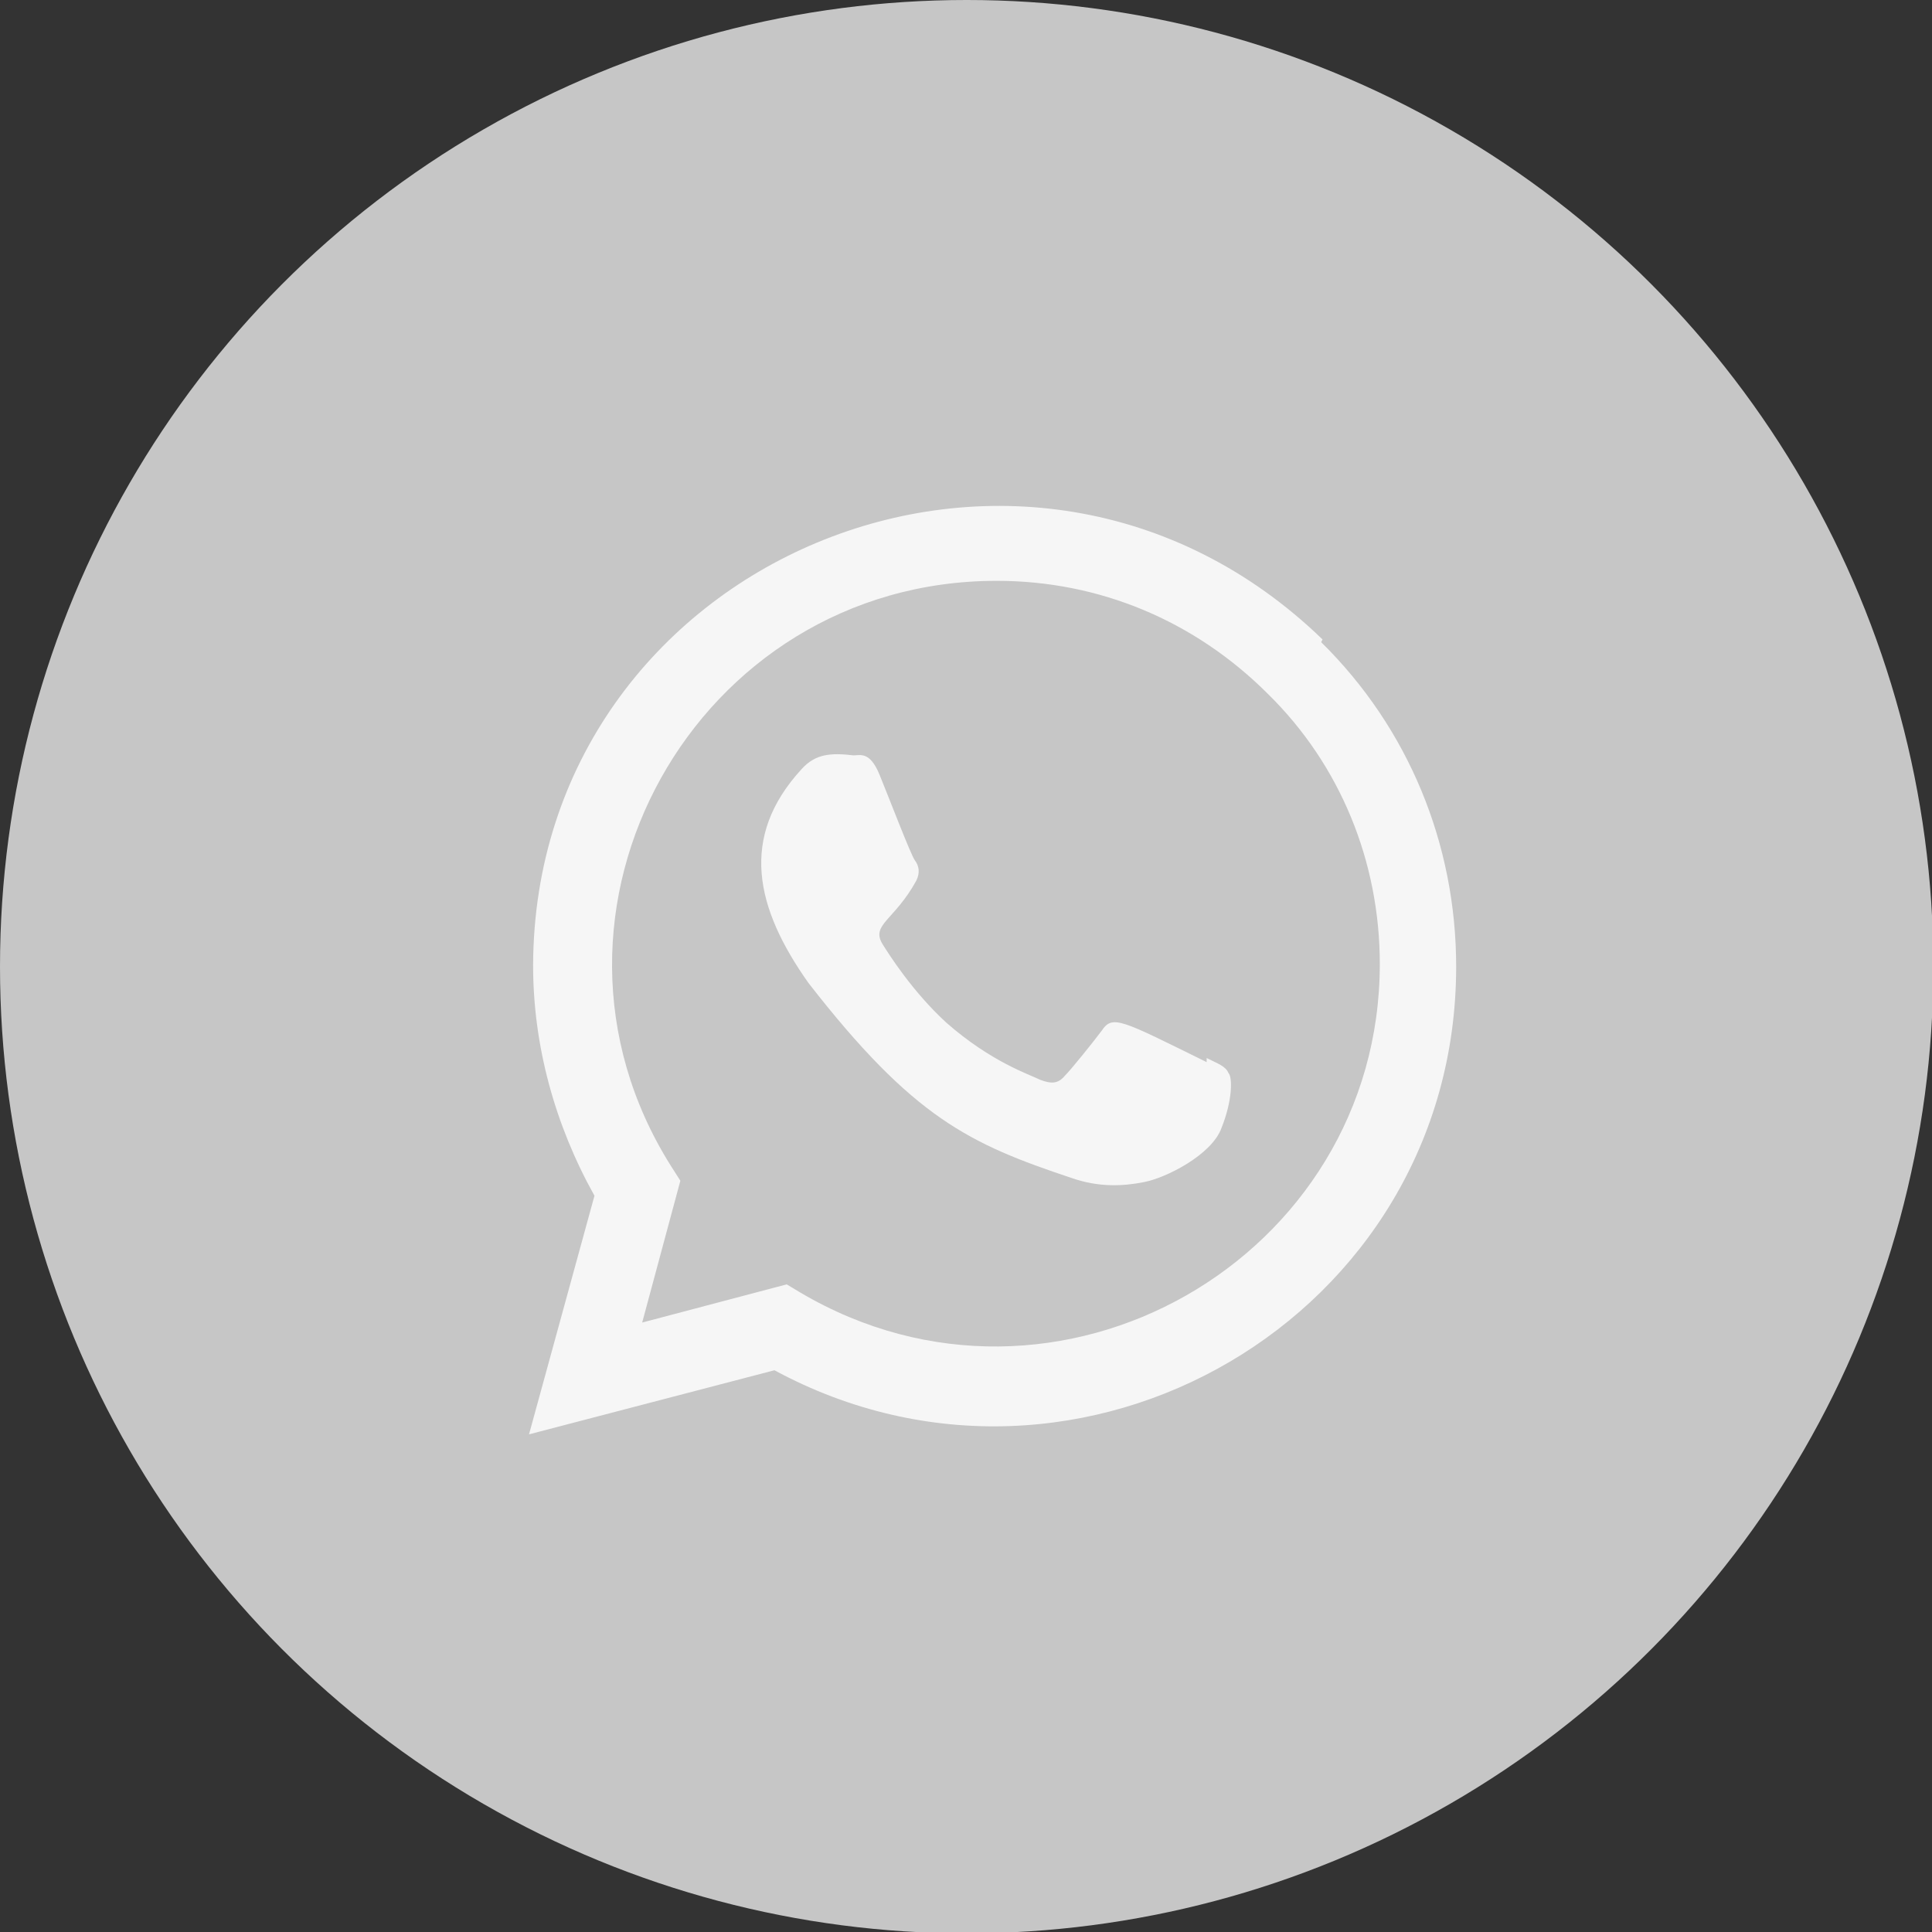 <?xml version="1.0" encoding="utf-8"?>
<!-- Generator: Adobe Illustrator 23.1.0, SVG Export Plug-In . SVG Version: 6.00 Build 0)  -->
<svg version="1.1" id="Ebene_1" xmlns="http://www.w3.org/2000/svg" xmlns:xlink="http://www.w3.org/1999/xlink" x="0px" y="0px"
	 viewBox="0 0 141.7 141.7" style="enable-background:new 0 0 141.7 141.7;" xml:space="preserve">
<rect x="0" y="0" width="141.7" height="141.7" fill="#333333" stroke="none"/>
<style type="text/css">
	.st0{fill:#C6C6C6;}
	.st1{fill:#F6F6F6;}
</style>
<circle class="st0" cx="70.9" cy="70.9" r="70.9"/>
<path class="st1" d="M88.5,77.6v0.3c-6.3-3.1-6.9-3.5-7.7-2.3c-0.6,0.8-2.2,2.8-2.7,3.3c-0.5,0.6-1,0.6-1.8,0.3
	c-0.8-0.4-3.6-1.3-6.9-4.2c-2.5-2.3-4.2-5-4.7-5.8c-0.8-1.4,0.9-1.7,2.5-4.6c0.3-0.6,0.2-1.1-0.1-1.5c-0.3-0.4-1.9-4.6-2.6-6.3
	c-0.7-1.7-1.4-1.4-1.9-1.4c-1.7-0.2-2.8-0.1-3.8,1c-4.6,5-3.4,10.2,0.5,15.7C67,82,71.1,83.9,78.6,86.4c2,0.7,3.8,0.6,5.3,0.3
	c1.6-0.3,5-2,5.7-4c0.8-2,0.8-3.7,0.5-4C89.9,78.2,89.3,78,88.5,77.6L88.5,77.6z"/>
<path class="st1" d="M97,46.9c-21.8-21.1-57.8-5.8-57.9,23.9c0,5.9,1.6,11.7,4.5,16.9l-4.8,17.5l18-4.7c22.4,12.1,50-3.9,50-29.6
	c0-9-3.5-17.5-9.9-23.8L97,46.9z M101.2,70.7c0,21.6-23.7,35.2-42.5,24.1l-1-0.6L47.1,97l2.8-10.4l-0.7-1.1
	C37.5,66.9,51,42.6,73.1,42.6c7.5,0,14.5,2.9,19.9,8.3C98.3,56.1,101.2,63.2,101.2,70.7L101.2,70.7z"/>
</svg>
